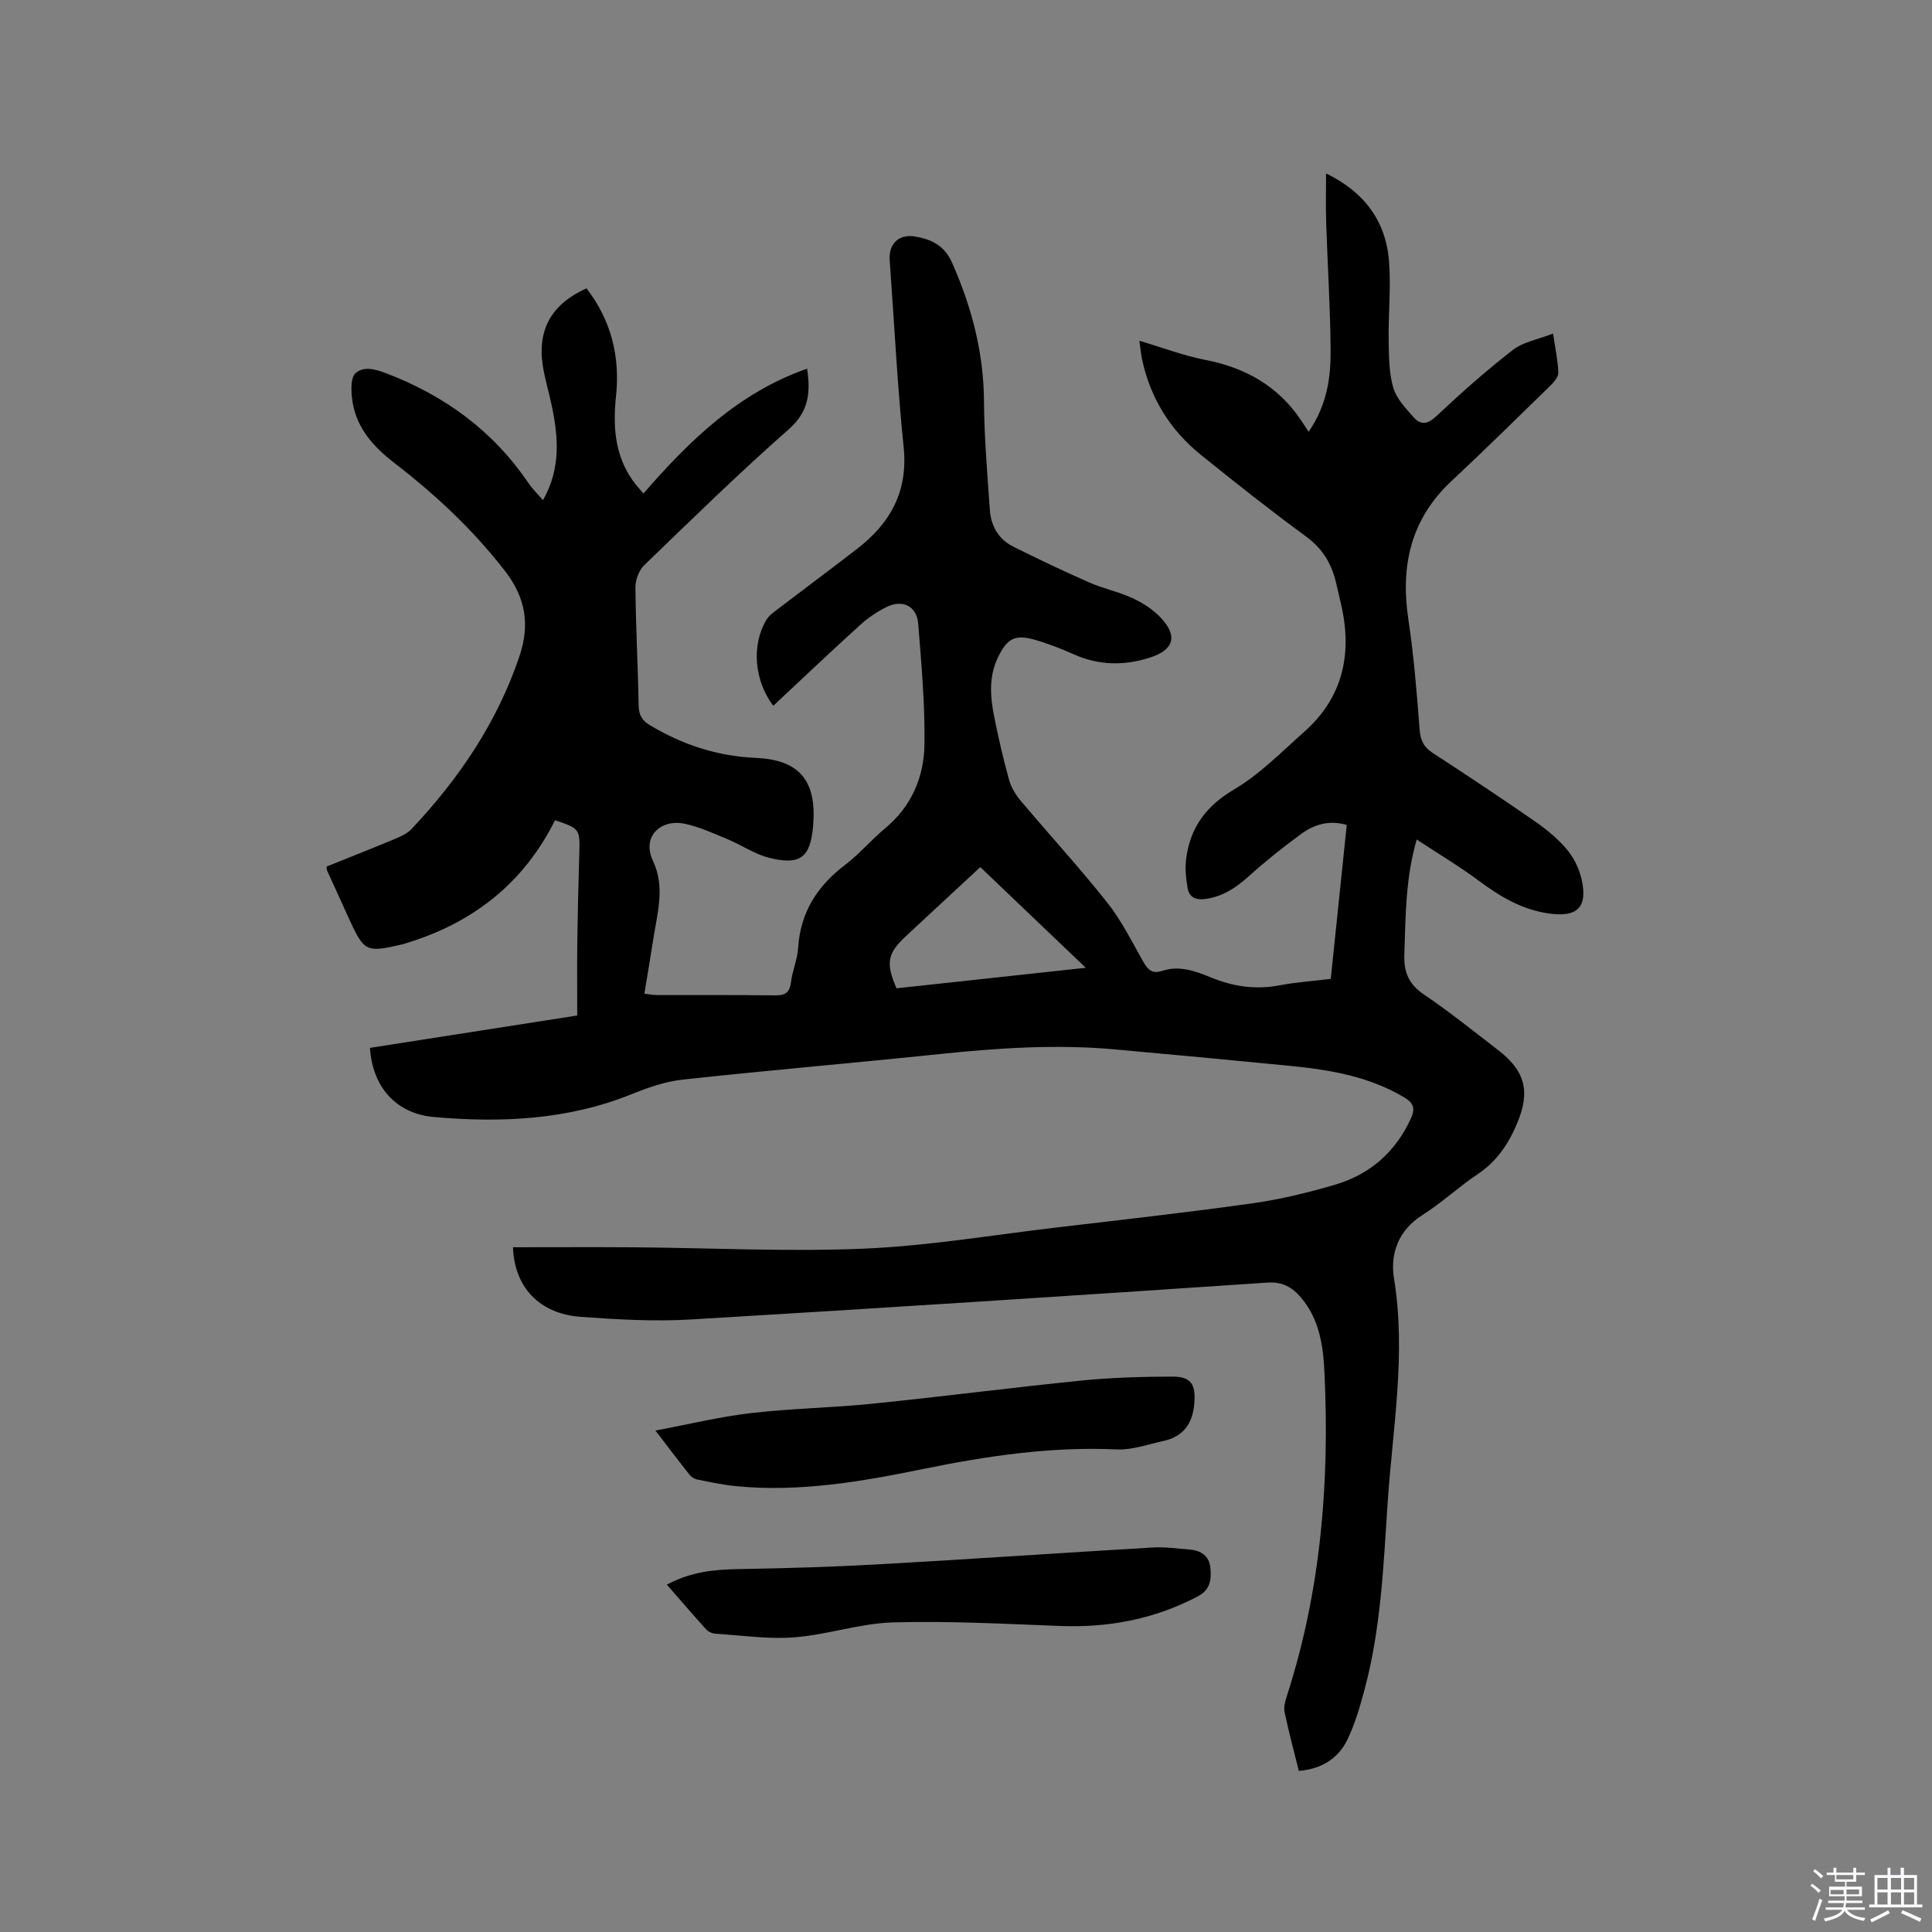 <svg enable-background="new 0 0 400 400" viewBox="0 0 400 400" xmlns="http://www.w3.org/2000/svg"><rect x="0" y="0" width="400" height="400" fill="#808080" stroke="none"/><path d="m374.8 390.4.4-.4c.7.5 1.3 1 1.8 1.4l-.5.5c-.5-.6-1.1-1.1-1.7-1.5zm1 7.3-.6-.3c.5-1.4 1.1-2.8 1.5-4.3.2.1.4.2.6.3-.5 1.3-1 2.8-1.5 4.3zm-.4-10.3.4-.4c.4.3 1 .8 1.7 1.4l-.5.5c-.4-.5-1-1-1.6-1.5zm2.5.3h1.7v-1h.6v1h3.5v-1h.6v1h1.8v.5h-1.8v1.4h-2v1h3.2v2h-3.2v.9h3.3v.5h-3.4c0 .3-.1.6-.1.9h4v.5h-3.7c.7.9 1.9 1.5 3.8 1.7-.1.2-.2.4-.3.6-2.1-.4-3.5-1.1-4-2.1-.4 1-1.8 1.7-4 2.2-.1-.2-.2-.4-.3-.6 2.1-.4 3.4-1 3.8-1.8h-3.4v-.5h3.6c.1-.3.1-.6.2-.9h-3.3v-.5h3.4c0-.3 0-.6 0-.9h-3.2v-2h3.3v-1h-2.1v-1.4h-1.7v-.5zm1.1 3.5v1h2.7c0-.3 0-.4 0-.4 0-.1 0-.2 0-.2 0-.1 0-.2 0-.3h-2.7zm1.2-3v.9h3.5v-.9zm4.7 3h-2.6v.6.4h2.6z" fill="#fbfafc"/><path d="m393.6 386.7h.6v1.5h2.7v6.1h1.1v.6h-11v-.6h1.1v-6.1h2.7v-1.5h.6v1.5h2.1v-1.5zm-2.7 8.8.4.6c-1.2.6-2.5 1.3-3.8 1.9-.1-.2-.2-.4-.3-.6 1.2-.6 2.5-1.2 3.7-1.9zm-2.2-6.7v2.4h2.1v-2.4zm0 3v2.5h2.1v-2.5zm2.8-3v2.4h2.1v-2.4zm0 3v2.5h2.1v-2.5zm6 6.1c-1.4-.7-2.7-1.3-3.9-1.8l.3-.6c1.5.6 2.7 1.2 3.9 1.7zm-1.2-9.1h-2.1v2.4h2.1zm-2.1 3v2.5h2.1v-2.5z" fill="#fbfafc"/><g fill="#010000"><path d="m106.21 258.23c8.45 0 16.7-.05 24.94.01 15.9.12 31.83.95 47.69.28 13.3-.56 26.54-2.81 39.8-4.37 13.57-1.6 27.16-3.12 40.69-5.02 5.74-.81 11.45-2.2 17.02-3.83 7.26-2.13 12.58-6.76 15.77-13.76.95-2.08.51-3.21-1.41-4.35-7.31-4.36-15.43-5.71-23.68-6.52-12.13-1.19-24.26-2.33-36.4-3.42-12.09-1.08-24.12-.26-36.16.99-17.69 1.84-35.42 3.36-53.11 5.28-3.6.39-7.19 1.64-10.57 3.01-13.23 5.35-27.02 5.96-40.93 4.74-7.97-.7-12.77-6.35-13.26-14.32 13.99-2.18 28-4.37 42.91-6.7 0-4.99-.05-10.04.01-15.08.08-6.04.23-12.08.41-18.13.16-5.44.2-5.44-5.01-7.23-6.52 13.08-17.05 21.3-30.9 25.49-.2.06-.4.15-.61.19-7.66 1.78-7.98 1.63-11.23-5.45-1.5-3.27-2.99-6.55-4.47-9.83-.08-.18-.05-.41-.09-.8 4.66-1.87 9.38-3.73 14.05-5.68 1.25-.52 2.61-1.12 3.51-2.07 9.85-10.43 17.77-22.12 22.37-35.81 2.14-6.38 1.41-11.97-3.07-17.73-6.66-8.58-14.41-15.78-22.92-22.34-4.5-3.47-8.08-7.58-8.69-13.48-.18-1.69-.25-4.15.74-5.03 1.6-1.44 3.89-.92 6.18-.05 12.22 4.63 22.26 11.94 29.63 22.81.81 1.19 1.87 2.21 3 3.53 3.73-6.55 3.19-13.1 1.78-19.73-.57-2.69-1.38-5.34-1.81-8.05-1.18-7.55 1.82-12.85 9.04-16.08 5.09 6.6 6.98 14.08 6.11 22.33-.65 6.15-.29 12.09 3.4 17.37.66.94 1.46 1.79 2.28 2.78 9.55-11 19.73-20.9 33.88-25.85.75 4.99.35 8.9-3.81 12.56-10.26 9.03-20.05 18.61-29.89 28.11-1.1 1.06-1.85 3.06-1.84 4.61.07 8.16.52 16.32.67 24.48.04 1.94.68 3.06 2.31 4.04 6.76 4.07 14.03 6.44 21.92 6.78 8.75.38 12.44 4.42 11.95 13.18-.02.32-.05.63-.07.95-.56 6.48-2.64 8.18-9.12 6.55-3.01-.76-5.71-2.66-8.63-3.86-2.91-1.2-5.83-2.56-8.87-3.19-4.76-.99-8.98 2.49-6.51 7.75 2.55 5.44.86 10.82.03 16.22-.56 3.66-1.19 7.3-1.83 11.22.98.11 1.77.29 2.56.29 8.17.02 16.33-.05 24.5.06 2.1.03 3.02-.57 3.29-2.72.3-2.41 1.34-4.74 1.49-7.14.47-7.39 4-12.83 9.79-17.21 2.94-2.23 5.35-5.15 8.21-7.51 5.45-4.52 8.04-10.57 8.15-17.29.13-8.34-.63-16.7-1.29-25.03-.29-3.71-3.24-5.17-6.62-3.48-1.96.98-3.84 2.26-5.46 3.74-6.04 5.48-11.95 11.1-17.93 16.68-3.95-5.18-4.55-12.6-1.43-17.78.52-.87 1.45-1.54 2.28-2.17 5.48-4.18 11-8.29 16.46-12.5 6.91-5.32 10.63-11.91 9.68-21.11-1.32-12.86-1.94-25.79-2.89-38.69-.25-3.36 1.88-5.45 5.18-4.91 3.44.57 6.15 1.83 7.76 5.48 4.03 9.14 6.51 18.5 6.58 28.56.05 7.51.7 15.01 1.21 22.51.23 3.37 1.79 6.15 4.88 7.68 5.19 2.58 10.43 5.08 15.73 7.41 2.89 1.27 6.07 1.92 8.94 3.24 2.07.95 4.13 2.28 5.71 3.91 3.74 3.87 2.91 6.78-2.12 8.4-5.35 1.72-10.6 1.63-15.8-.7-2.6-1.16-5.28-2.21-8.02-2.99-4.09-1.16-5.69-.31-7.59 3.55-1.94 3.93-1.67 8.05-.87 12.14.88 4.46 1.91 8.91 3.12 13.29.43 1.55 1.35 3.09 2.4 4.33 5.94 7.05 12.19 13.86 17.92 21.08 2.94 3.7 5.08 8.05 7.43 12.19.95 1.67 1.83 2.68 3.95 1.97 3.56-1.19 6.92.05 10.15 1.38 4.63 1.9 9.28 2.55 14.24 1.6 3.32-.64 6.72-.86 10.52-1.32 1.1-10.54 2.2-21.13 3.31-31.87-3.66-1.08-6.76-.09-9.45 1.87-3.75 2.74-7.4 5.65-10.85 8.76-2.68 2.41-5.46 4.26-9.13 4.71-1.97.24-3.2-.49-3.51-2.23-.36-2.02-.57-4.16-.3-6.18.85-6.4 4.1-10.86 9.91-14.28 5.31-3.13 9.78-7.73 14.46-11.87 7.83-6.92 9.98-15.67 7.87-25.68-.37-1.76-.82-3.51-1.22-5.26-.91-3.93-2.79-7.06-6.19-9.55-7.43-5.45-14.68-11.17-21.85-16.97-6.29-5.09-10.38-11.67-12.1-19.64-.24-1.11-.33-2.25-.57-3.93 4.85 1.44 9.19 3.1 13.68 3.97 8.27 1.61 14.99 5.39 19.75 12.43.47.7.92 1.41 1.61 2.45 3.87-5.65 4.59-11.32 4.55-17-.07-8.79-.64-17.58-.92-26.38-.11-3.27-.02-6.54-.02-10.11 7.85 3.8 12.37 9.79 13.03 18.18.43 5.45-.16 10.98-.07 16.47.05 3.25.05 6.64.95 9.71.66 2.27 2.58 4.26 4.22 6.12 1.49 1.69 2.91 1.46 4.74-.26 5.07-4.78 10.31-9.42 15.82-13.69 2.13-1.65 5.15-2.14 8.31-3.38.46 3.18 1.01 5.64 1.08 8.11.02.91-.95 2-1.72 2.75-6.75 6.59-13.48 13.21-20.37 19.65-8.47 7.91-10.62 17.58-8.95 28.7 1.13 7.52 1.74 15.12 2.32 22.7.17 2.23.8 3.67 2.69 4.9 7.1 4.62 14.17 9.31 21.13 14.14 2.42 1.67 4.76 3.6 6.65 5.83 1.45 1.71 2.56 3.97 3.06 6.16 1.34 5.86-.87 7.95-6.74 7.13-5.56-.78-10.09-3.48-14.5-6.76-4.04-3-8.39-5.6-12.89-8.56-2.35 8.14-2.28 15.94-2.56 23.74-.13 3.77.92 6.23 4.1 8.38 5.26 3.55 10.22 7.56 15.27 11.44 5.61 4.3 6.75 8.53 4.05 15.04-1.77 4.27-4.19 7.98-8.18 10.65-3.96 2.64-7.48 5.96-11.5 8.5-5.02 3.17-6.7 8.08-5.88 13.13 2.55 15.57-.26 30.89-1.3 46.28-.87 12.99-1.38 26.06-4.77 38.74-.95 3.56-1.98 7.16-3.57 10.45-1.9 3.92-5.35 6.09-10.06 6.49-1.03-4.18-2.11-8.15-2.95-12.17-.22-1.05.13-2.3.48-3.37 7.04-21.78 8.85-44.18 7.78-66.88-.26-5.5-1.01-11.01-4.8-15.51-1.87-2.21-3.85-3.39-7.07-3.17-39.75 2.67-79.51 5.28-119.28 7.63-7.59.45-15.26.01-22.86-.54-8.6-.64-13.73-6.22-14-14.41zm118.59-57.86c-7.64-7.3-14.7-14.04-21.84-20.85-5.31 4.93-10.35 9.6-15.39 14.29-3.86 3.59-4.22 5.54-1.96 10.81 12.76-1.38 25.55-2.77 39.19-4.25z"/><path d="m135.7 296.18c6.93-1.3 13.3-2.86 19.77-3.61 8.39-.98 16.88-1.1 25.29-1.96 14.43-1.47 28.82-3.34 43.25-4.79 6.2-.62 12.46-.79 18.7-.81 3.93-.01 4.87 1.63 4.56 5.52-.33 4.22-2.28 6.92-6.44 7.82-3.19.69-6.44 1.88-9.61 1.74-13.66-.63-26.97 1.36-40.3 4.09-12.64 2.59-25.42 4.78-38.45 3.52-2.73-.26-5.43-.85-8.12-1.38-.57-.11-1.21-.51-1.57-.97-2.29-2.88-4.51-5.82-7.08-9.17z"/><path d="m138.06 328.08c5.06-2.7 9.93-3.14 14.98-3.22 9.72-.16 19.45-.45 29.16-1 18.83-1.06 37.64-2.36 56.47-3.47 2.52-.15 5.08.23 7.61.43 2.38.18 4.1 1.32 4.32 3.83.21 2.36.02 4.47-2.61 5.86-8.96 4.72-18.46 6.52-28.53 6.13-11.53-.44-23.08-1.07-34.6-.74-6.8.2-13.52 2.55-20.35 3.09-5.4.43-10.91-.4-16.37-.75-.68-.04-1.5-.41-1.95-.91-2.68-2.95-5.28-5.99-8.13-9.25z"/></g></svg>